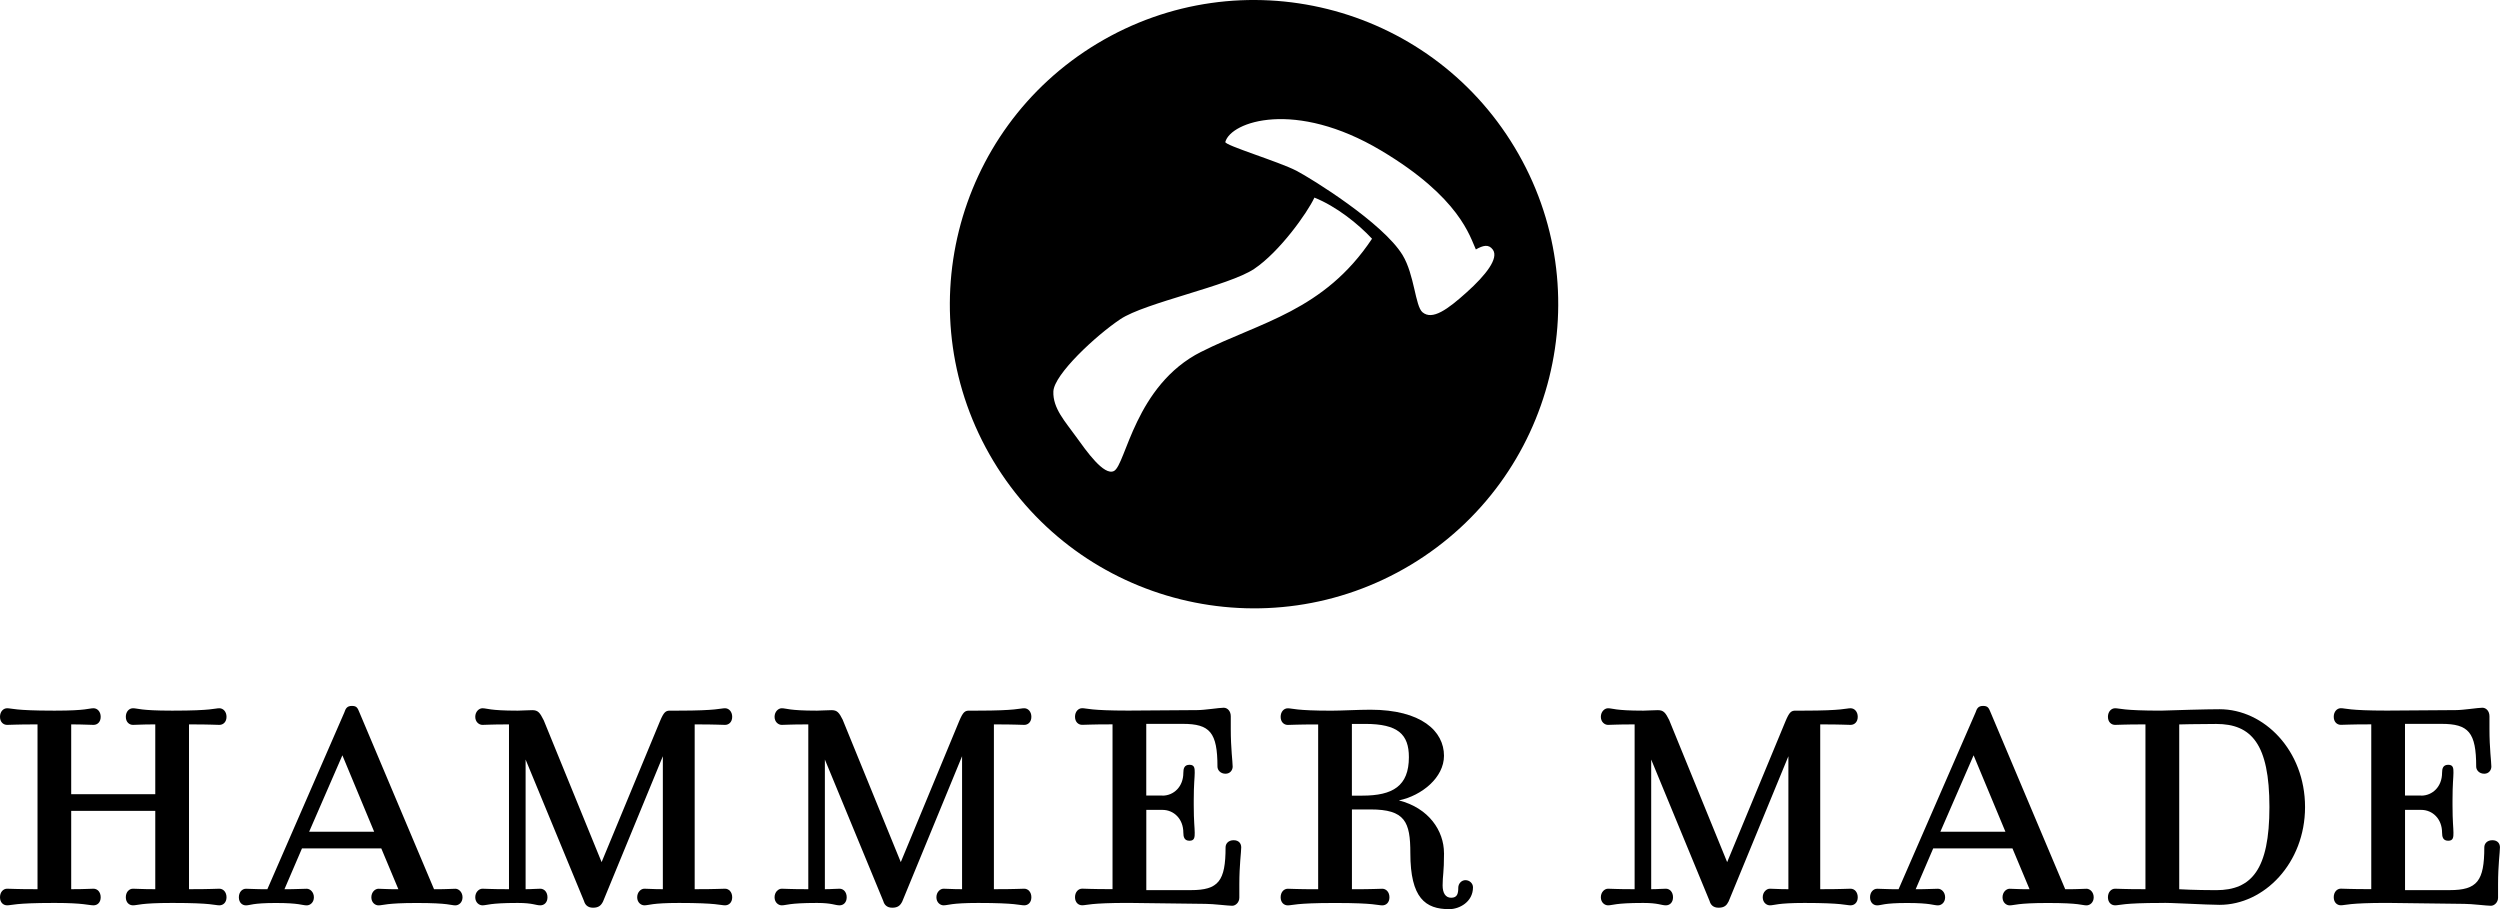 <?xml version="1.0" encoding="UTF-8"?>
<svg id="Layer_1" data-name="Layer 1" xmlns="http://www.w3.org/2000/svg" viewBox="0 0 567.06 206.22">
  <defs>
    <style>
      .cls-1 {
        stroke-width: 0px;
      }
    </style>
  </defs>
  <g>
    <g>
      <path class="cls-1" d="M16.15,183.92v17.77c3.45,0,3.99-.11,5.07-.11.86,0,1.62.75,1.62,1.94s-.75,1.83-1.62,1.83c-1.08,0-2.27-.54-8.62-.54h-.54c-8.73,0-9.37.54-10.45.54-.86,0-1.61-.64-1.61-1.83s.75-1.94,1.61-1.94c1.08,0,1.73.11,6.9.11v-37.38c-5.17,0-5.82.11-6.9.11-.86,0-1.61-.65-1.61-1.83s.75-1.94,1.61-1.94c1.08,0,1.73.54,10.45.54h.54c7,0,7.54-.54,8.62-.54.86,0,1.62.76,1.62,1.94s-.75,1.83-1.62,1.83c-1.08,0-2.16-.11-5.07-.11v15.83h19.07v-15.83c-3.34,0-3.98.11-5.06.11-.86,0-1.62-.65-1.62-1.83s.75-1.94,1.62-1.94c1.08,0,1.61.54,8.72.54h.43c8.83,0,9.37-.54,10.45-.54.86,0,1.62.76,1.62,1.94s-.76,1.83-1.62,1.83c-1.08,0-1.62-.11-6.89-.11v37.38c5.28,0,5.82-.11,6.89-.11.86,0,1.62.75,1.62,1.94s-.76,1.83-1.62,1.83c-1.08,0-1.62-.54-10.45-.54h-.43c-7,0-7.64.54-8.72.54-.86,0-1.62-.64-1.62-1.83s.75-1.94,1.62-1.94c1.08,0,1.83.11,5.06.11v-17.77h-19.07Z"/>
      <path class="cls-1" d="M68.5,192.43l-3.98,9.27c2.69,0,3.98-.11,5.06-.11.75,0,1.62.75,1.62,1.94s-.87,1.83-1.62,1.83c-1.08,0-1.61-.54-7-.54s-5.82.54-6.79.54c-.86,0-1.61-.64-1.61-1.83s.75-1.94,1.61-1.94c1.08,0,1.94.11,4.85.11l17.45-40.07c.32-.97.65-1.51,1.73-1.51s1.29.43,1.72,1.51l16.91,40.07c3.45,0,3.77-.11,4.84-.11.75,0,1.62.75,1.62,1.94s-.86,1.83-1.62,1.83c-1.08,0-1.4-.54-8.72-.54h-.11c-6.89,0-7.54.54-8.62.54-.75,0-1.61-.64-1.61-1.83s.86-1.94,1.61-1.94c1.08,0,1.4.11,4.52.11l-3.88-9.27h-17.99ZM84.87,188.66l-7.21-17.34-7.54,17.34h14.75Z"/>
      <path class="cls-1" d="M123.32,163.35l13.14,32.2,13.25-31.99c.86-2.05,1.29-2.37,2.26-2.37h1.94c8.83,0,9.48-.54,10.55-.54.86,0,1.62.76,1.62,1.94s-.75,1.83-1.62,1.83c-1.08,0-1.72-.11-6.89-.11v37.38c5.17,0,5.81-.11,6.89-.11.86,0,1.62.75,1.62,1.94s-.75,1.83-1.62,1.83c-1.08,0-1.72-.54-10.44-.54-6.25,0-6.79.54-7.87.54-.75,0-1.62-.64-1.62-1.83s.86-1.94,1.62-1.94c1.08,0,1.72.11,4.2.11v-30.16l-13.57,32.96c-.43.86-.97,1.4-2.26,1.4s-1.83-.75-2.05-1.51l-13.25-32.1v29.41c1.62,0,2.27-.11,3.34-.11.86,0,1.62.75,1.62,1.94s-.75,1.83-1.62,1.83c-1.07,0-1.72-.54-5.06-.54h-.22c-6.25,0-6.79.54-7.86.54-.75,0-1.62-.64-1.62-1.83s.86-1.94,1.62-1.94c1.08,0,1.62.11,6.03.11v-37.38c-4.42,0-4.95.11-6.03.11-.75,0-1.62-.65-1.62-1.83s.86-1.94,1.62-1.94c1.08,0,1.62.54,7.86.54h.22c.86,0,2.05-.11,3.23-.11,1.29,0,1.72.54,2.58,2.26Z"/>
      <path class="cls-1" d="M191.18,163.35l13.14,32.2,13.25-31.99c.86-2.05,1.29-2.37,2.26-2.37h1.94c8.83,0,9.48-.54,10.56-.54.86,0,1.61.76,1.61,1.94s-.75,1.83-1.61,1.83c-1.08,0-1.73-.11-6.89-.11v37.38c5.17,0,5.82-.11,6.89-.11.86,0,1.61.75,1.61,1.94s-.75,1.83-1.61,1.83c-1.08,0-1.73-.54-10.45-.54-6.24,0-6.79.54-7.86.54-.75,0-1.62-.64-1.62-1.83s.86-1.94,1.62-1.94c1.08,0,1.72.11,4.2.11v-30.16l-13.57,32.96c-.43.86-.97,1.4-2.26,1.4s-1.83-.75-2.04-1.51l-13.25-32.1v29.41c1.62,0,2.27-.11,3.34-.11.86,0,1.61.75,1.61,1.94s-.75,1.83-1.61,1.83c-1.08,0-1.72-.54-5.06-.54h-.21c-6.25,0-6.79.54-7.86.54-.75,0-1.62-.64-1.62-1.83s.86-1.94,1.62-1.94c1.08,0,1.61.11,6.03.11v-37.38c-4.42,0-4.95.11-6.03.11-.75,0-1.62-.65-1.62-1.83s.86-1.94,1.62-1.94c1.08,0,1.61.54,7.86.54h.21c.86,0,2.05-.11,3.23-.11,1.29,0,1.72.54,2.58,2.26Z"/>
      <path class="cls-1" d="M263.67,180.47c2.58,0,4.74-2.05,4.74-5.17,0-.97.21-1.83,1.4-1.83s1.18.86,1.18,1.83c0,1.07-.22,2.48-.22,6.24v1.08c0,3.77.22,5.17.22,6.25,0,.97,0,1.83-1.18,1.83s-1.4-.86-1.4-1.83c0-3.13-2.16-5.17-4.74-5.17h-3.66v18.2h10.12c6.25,0,7.86-2.05,7.86-9.7,0-.86.65-1.62,1.83-1.62s1.72.75,1.72,1.62c0,1.08-.43,3.99-.43,8.4v3.02c0,1.08-.86,1.83-1.61,1.83-.97,0-4.3-.43-6.03-.43l-17.56-.22c-8.73,0-9.37.54-10.45.54-.86,0-1.62-.64-1.62-1.83s.76-1.94,1.62-1.94c1.07,0,1.72.11,6.89.11v-37.38c-5.17,0-5.82.11-6.89.11-.86,0-1.62-.65-1.62-1.83s.76-1.94,1.62-1.94c1.07,0,1.72.54,10.45.54l15.62-.11c1.72,0,5.06-.54,6.03-.54.86,0,1.61.76,1.61,1.94v2.91c0,4.41.43,7.43.43,8.51,0,.75-.54,1.61-1.62,1.61-1.18,0-1.83-.86-1.83-1.61,0-7.76-1.72-9.7-7.86-9.7h-8.29v16.26h3.66Z"/>
      <path class="cls-1" d="M327.54,193.5c0,4.53-.32,5.06-.32,7.33,0,1.72.65,2.8,1.94,2.8,1.4,0,1.61-.97,1.61-2.27,0-.96.76-1.72,1.62-1.72.97,0,1.72.76,1.72,1.62,0,3.34-3.12,4.96-5.38,4.96-5.39,0-8.83-2.48-8.83-12.71,0-7.11-1.19-9.91-9.05-9.91h-4.2v18.1c5.17,0,5.82-.11,6.89-.11.86,0,1.62.75,1.62,1.94s-.76,1.83-1.62,1.83c-1.07,0-1.72-.54-10.45-.54h-.54c-8.72,0-9.37.54-10.45.54-.86,0-1.62-.64-1.62-1.83s.75-1.94,1.62-1.94c1.08,0,1.73.11,6.89.11v-37.38c-5.16,0-5.82.11-6.89.11-.86,0-1.62-.65-1.62-1.83s.75-1.94,1.62-1.94c1.08,0,1.73.54,9.91.54,2.15,0,6.14-.22,8.83-.22,11.53,0,16.69,4.85,16.69,10.45,0,4.95-5.06,9.05-10.23,10.12,6.79,1.72,10.23,6.9,10.23,11.96ZM309.66,164.21h-3.02v16.26h2.37c6.89,0,10.56-2.16,10.56-8.73,0-5.17-2.48-7.54-9.91-7.54Z"/>
    </g>
    <g>
      <path class="cls-1" d="M378.62,163.35l13.14,32.2,13.25-31.99c.86-2.05,1.29-2.37,2.26-2.37h1.94c8.83,0,9.48-.54,10.55-.54.87,0,1.62.76,1.62,1.94s-.75,1.83-1.62,1.83c-1.08,0-1.72-.11-6.89-.11v37.38c5.17,0,5.81-.11,6.89-.11.87,0,1.62.75,1.62,1.94s-.75,1.83-1.62,1.83c-1.08,0-1.72-.54-10.44-.54-6.25,0-6.79.54-7.87.54-.76,0-1.62-.64-1.62-1.83s.86-1.94,1.62-1.94c1.08,0,1.72.11,4.2.11v-30.16l-13.57,32.96c-.43.86-.96,1.4-2.26,1.4s-1.83-.75-2.04-1.51l-13.25-32.1v29.41c1.61,0,2.25-.11,3.34-.11.86,0,1.61.75,1.61,1.94s-.75,1.83-1.61,1.83c-1.08,0-1.72-.54-5.07-.54h-.21c-6.25,0-6.79.54-7.86.54-.75,0-1.62-.64-1.62-1.83s.86-1.94,1.62-1.94c1.07,0,1.62.11,6.04.11v-37.38c-4.42,0-4.96.11-6.04.11-.75,0-1.62-.65-1.62-1.83s.86-1.94,1.62-1.94c1.07,0,1.62.54,7.86.54h.21c.86,0,2.05-.11,3.23-.11,1.29,0,1.73.54,2.59,2.26Z"/>
      <path class="cls-1" d="M438.5,192.43l-3.98,9.27c2.69,0,3.98-.11,5.06-.11.76,0,1.62.75,1.62,1.94s-.86,1.83-1.62,1.83c-1.08,0-1.62-.54-7-.54s-5.82.54-6.79.54c-.86,0-1.62-.64-1.62-1.83s.76-1.94,1.62-1.94c1.07,0,1.93.11,4.85.11l17.45-40.07c.32-.97.65-1.51,1.72-1.51s1.29.43,1.72,1.51l16.91,40.07c3.45,0,3.77-.11,4.84-.11.76,0,1.62.75,1.62,1.94s-.87,1.83-1.62,1.83c-1.07,0-1.4-.54-8.72-.54h-.11c-6.9,0-7.54.54-8.62.54-.75,0-1.61-.64-1.61-1.83s.86-1.94,1.61-1.94c1.08,0,1.4.11,4.52.11l-3.88-9.27h-17.99ZM454.88,188.66l-7.22-17.34-7.54,17.34h14.75Z"/>
      <path class="cls-1" d="M522.84,183.06c0,12.71-9.26,22.18-19.39,22.18-3.02,0-11.52-.54-13.25-.43-8.72,0-9.37.54-10.45.54-.86,0-1.62-.64-1.62-1.83s.76-1.94,1.62-1.94c1.07,0,1.72.11,6.89.11v-37.38c-5.17,0-5.82.11-6.89.11-.86,0-1.62-.65-1.62-1.83s.76-1.94,1.62-1.94c1.07,0,1.72.54,10.45.54,3.23-.11,10.23-.32,13.25-.32,10.12,0,19.39,9.37,19.39,22.19ZM514.76,183.06c0-14.33-4.1-18.85-12.06-18.85-4.53,0-8.4.11-8.4.11v37.38s3.45.21,8.4.21c7.97,0,12.06-4.63,12.06-18.85Z"/>
    </g>
    <path class="cls-1" d="M549.18,180.47c2.58,0,4.74-2.05,4.74-5.17,0-.97.21-1.83,1.4-1.83s1.18.86,1.18,1.83c0,1.07-.21,2.48-.21,6.24v1.08c0,3.77.21,5.17.21,6.25,0,.97,0,1.83-1.18,1.83s-1.4-.86-1.4-1.83c0-3.13-2.15-5.17-4.74-5.17h-3.66v18.2h10.12c6.25,0,7.86-2.05,7.86-9.7,0-.86.65-1.62,1.83-1.62s1.72.75,1.72,1.62c0,1.08-.43,3.99-.43,8.4v3.02c0,1.08-.86,1.83-1.62,1.83-.97,0-4.3-.43-6.03-.43l-17.56-.22c-8.73,0-9.37.54-10.45.54-.86,0-1.61-.64-1.61-1.83s.75-1.94,1.61-1.94c1.08,0,1.72.11,6.9.11v-37.38c-5.18,0-5.82.11-6.9.11-.86,0-1.61-.65-1.61-1.83s.75-1.94,1.61-1.94c1.08,0,1.72.54,10.45.54l15.62-.11c1.72,0,5.06-.54,6.03-.54.86,0,1.61.76,1.61,1.94v2.91c0,4.41.43,7.43.43,8.51,0,.75-.54,1.61-1.61,1.61-1.18,0-1.83-.86-1.83-1.61,0-7.76-1.72-9.7-7.86-9.7h-8.29v16.26h3.66Z"/>
  </g>
  <path class="cls-1" d="M343.56,33.44C323.93.79,281.54-9.76,248.88,9.88c-32.63,19.64-43.19,62.04-23.56,94.69,19.64,32.65,62.04,43.17,94.7,23.54,32.63-19.65,43.19-62.02,23.54-94.67ZM272.45,79.8c-15.02,7.58-17.07,25.61-19.77,27.03-2.26,1.17-6.24-4.49-8.63-7.81-2.39-3.35-5.28-6.4-5.12-10.24.16-3.85,9.61-12.65,15.19-16.38,5.57-3.74,24.62-7.55,30.36-11.41,5.76-3.86,12.06-12.72,13.66-16.17,4.99,2,9.95,5.98,13.07,9.33-10.91,16.41-25.38,18.9-38.76,25.66ZM332.68,66.3c-4.35,3.92-7.79,6.4-10.02,4.53-1.67-1.4-1.81-8.5-4.52-12.97-4.42-7.28-20.65-17.35-24.1-19.14-3.95-2.05-16.31-5.77-16.11-6.52,1.28-4.65,15.84-9.68,35.34,1.95,17.92,10.68,20.15,19.58,21.49,22.43,1.64-.92,2.9-1.27,3.86.06,1.37,1.94-1.56,5.73-5.94,9.66Z"/>
</svg>